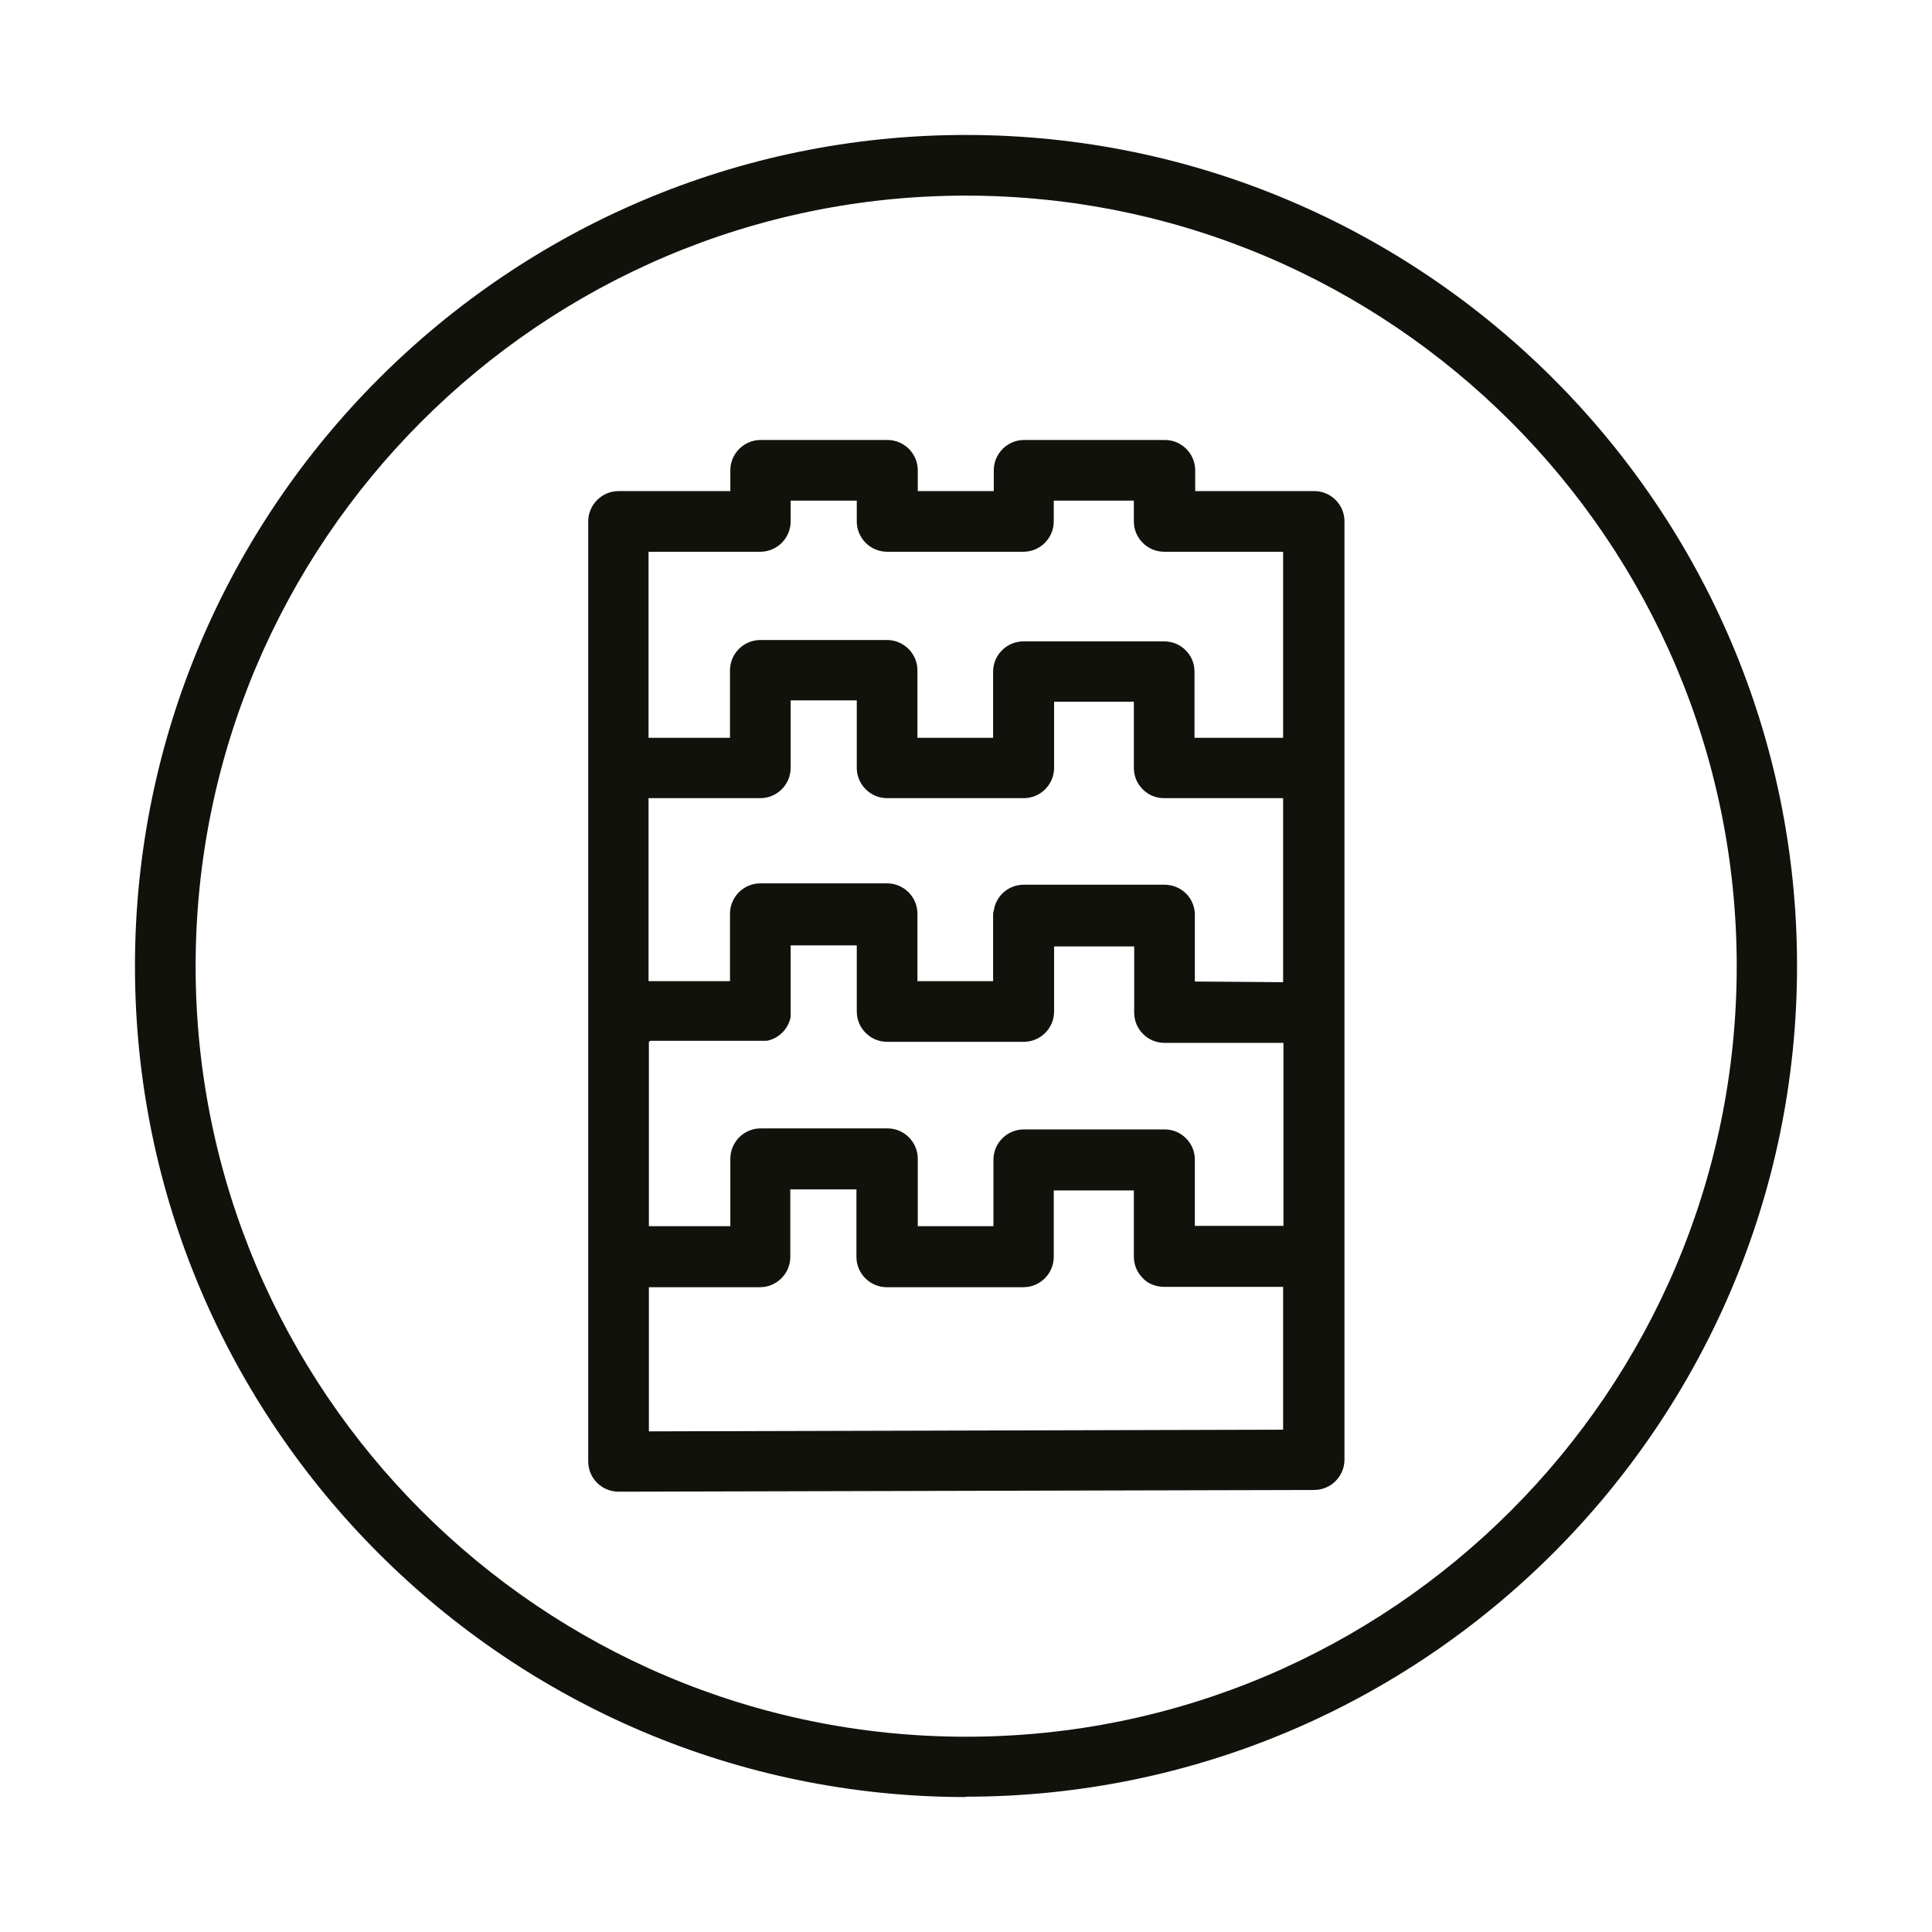 <svg viewBox="0 0 56.69 56.69" xmlns="http://www.w3.org/2000/svg" data-name="metal bracelet" id="metal_bracelet">
  <defs>
    <style>
      .cls-1 {
        fill: #12120d;
      }
    </style>
  </defs>
  <path d="M28.34,52.73c-13.44,0-24.38-10.94-24.38-24.38S14.9,3.96,28.34,3.96s24.39,10.94,24.39,24.38-10.94,24.38-24.39,24.38ZM28.34,5.74C15.88,5.74,5.74,15.88,5.74,28.35s10.14,22.61,22.61,22.61,22.61-10.14,22.61-22.61S40.81,5.74,28.34,5.74Z" class="cls-1"></path>
  <path d="M18.15,43.77c-.23,0-.46-.09-.63-.26s-.26-.39-.26-.63v-5.94s0-.05,0-.08v-7.1s0-.05,0-.08v-7.06s0-.06,0-.09v-7.23c0-.49.4-.89.89-.89h3.28v-.61c0-.49.4-.89.89-.89h3.72c.49,0,.89.4.89.89v.61h2.23v-.61c0-.49.4-.89.89-.89h4.13c.49,0,.89.4.89.89v.61h3.49c.24,0,.46.09.63.26s.26.39.26.63v7.11s0,.09,0,.13v20.29c0,.49-.4.89-.89.89l-20.39.05h0ZM19.04,37.76v4.24s18.61-.05,18.61-.05v-4.19h-3.49c-.14,0-.28-.03-.4-.09-.09-.04-.17-.1-.23-.17-.17-.17-.26-.39-.26-.63v-1.94s-2.35,0-2.35,0v1.95c0,.49-.4.89-.89.89h-4.01c-.49,0-.89-.4-.89-.89v-1.98h-1.94v1.98c0,.49-.4.89-.89.89h-3.28ZM19.04,30.57v5.41s2.39,0,2.39,0v-1.98c0-.49.4-.89.89-.89h3.72c.49,0,.89.4.89.89v1.98h2.22v-1.95c0-.49.4-.89.89-.89h4.13c.24,0,.46.09.63.26s.26.39.26.63v1.94s2.6,0,2.6,0v-5.37h-3.49c-.24,0-.46-.09-.63-.26s-.26-.39-.26-.63v-1.94s-2.35,0-2.35,0v1.91c0,.49-.4.89-.89.89h-4.01c-.49,0-.89-.4-.89-.89v-1.94h-1.94v1.94h0s0,.03,0,.03h0v.02s0,.01,0,.02h0s0,0,0,0h0s0,.02,0,.03h0s0,0,0,0c0,.01,0,.03,0,.05h0s0,0,0,.01h0c-.07.35-.34.63-.7.7h0s0,0,0,0h0s0,0,0,0h-.01s0,0,0,0h-.01s0,0,0,0h-.01s0,0,0,0h-.02s0,0,0,0h-.02s0,0,0,0h-.03s0,0,0,0h-3.32ZM35.05,28.8l2.6.02v-5.4s-3.49,0-3.49,0c-.24,0-.46-.09-.63-.26s-.26-.39-.26-.63v-1.94s-2.34,0-2.34,0v1.94c0,.49-.4.89-.89.89h-4.01c-.49,0-.89-.4-.89-.89v-1.98h-1.94v1.98c0,.49-.4.89-.89.89h-3.28v5.37s2.39,0,2.39,0v-1.98c0-.49.4-.89.89-.89h3.72c.49,0,.89.4.89.89v1.98h2.22v-1.91c0-.06,0-.11.02-.16.06-.43.43-.76.88-.76h4.13c.48,0,.87.37.89.85,0,.03,0,.05,0,.08v1.91ZM35.05,21.65h2.6v-5.46s-3.49,0-3.49,0c-.49,0-.89-.4-.89-.89v-.61h-2.35v.61c0,.49-.4.89-.89.89h-4c-.49,0-.89-.4-.89-.89v-.61h-1.94v.61c0,.49-.4.89-.89.89h-3.28v5.46s2.39,0,2.39,0v-1.98c0-.49.4-.89.89-.89h3.72c.49,0,.89.4.89.89v1.98h2.22v-1.94c0-.49.4-.89.89-.89h4.13c.24,0,.46.09.63.26s.26.39.26.63v1.94Z" class="cls-1"></path>
</svg>